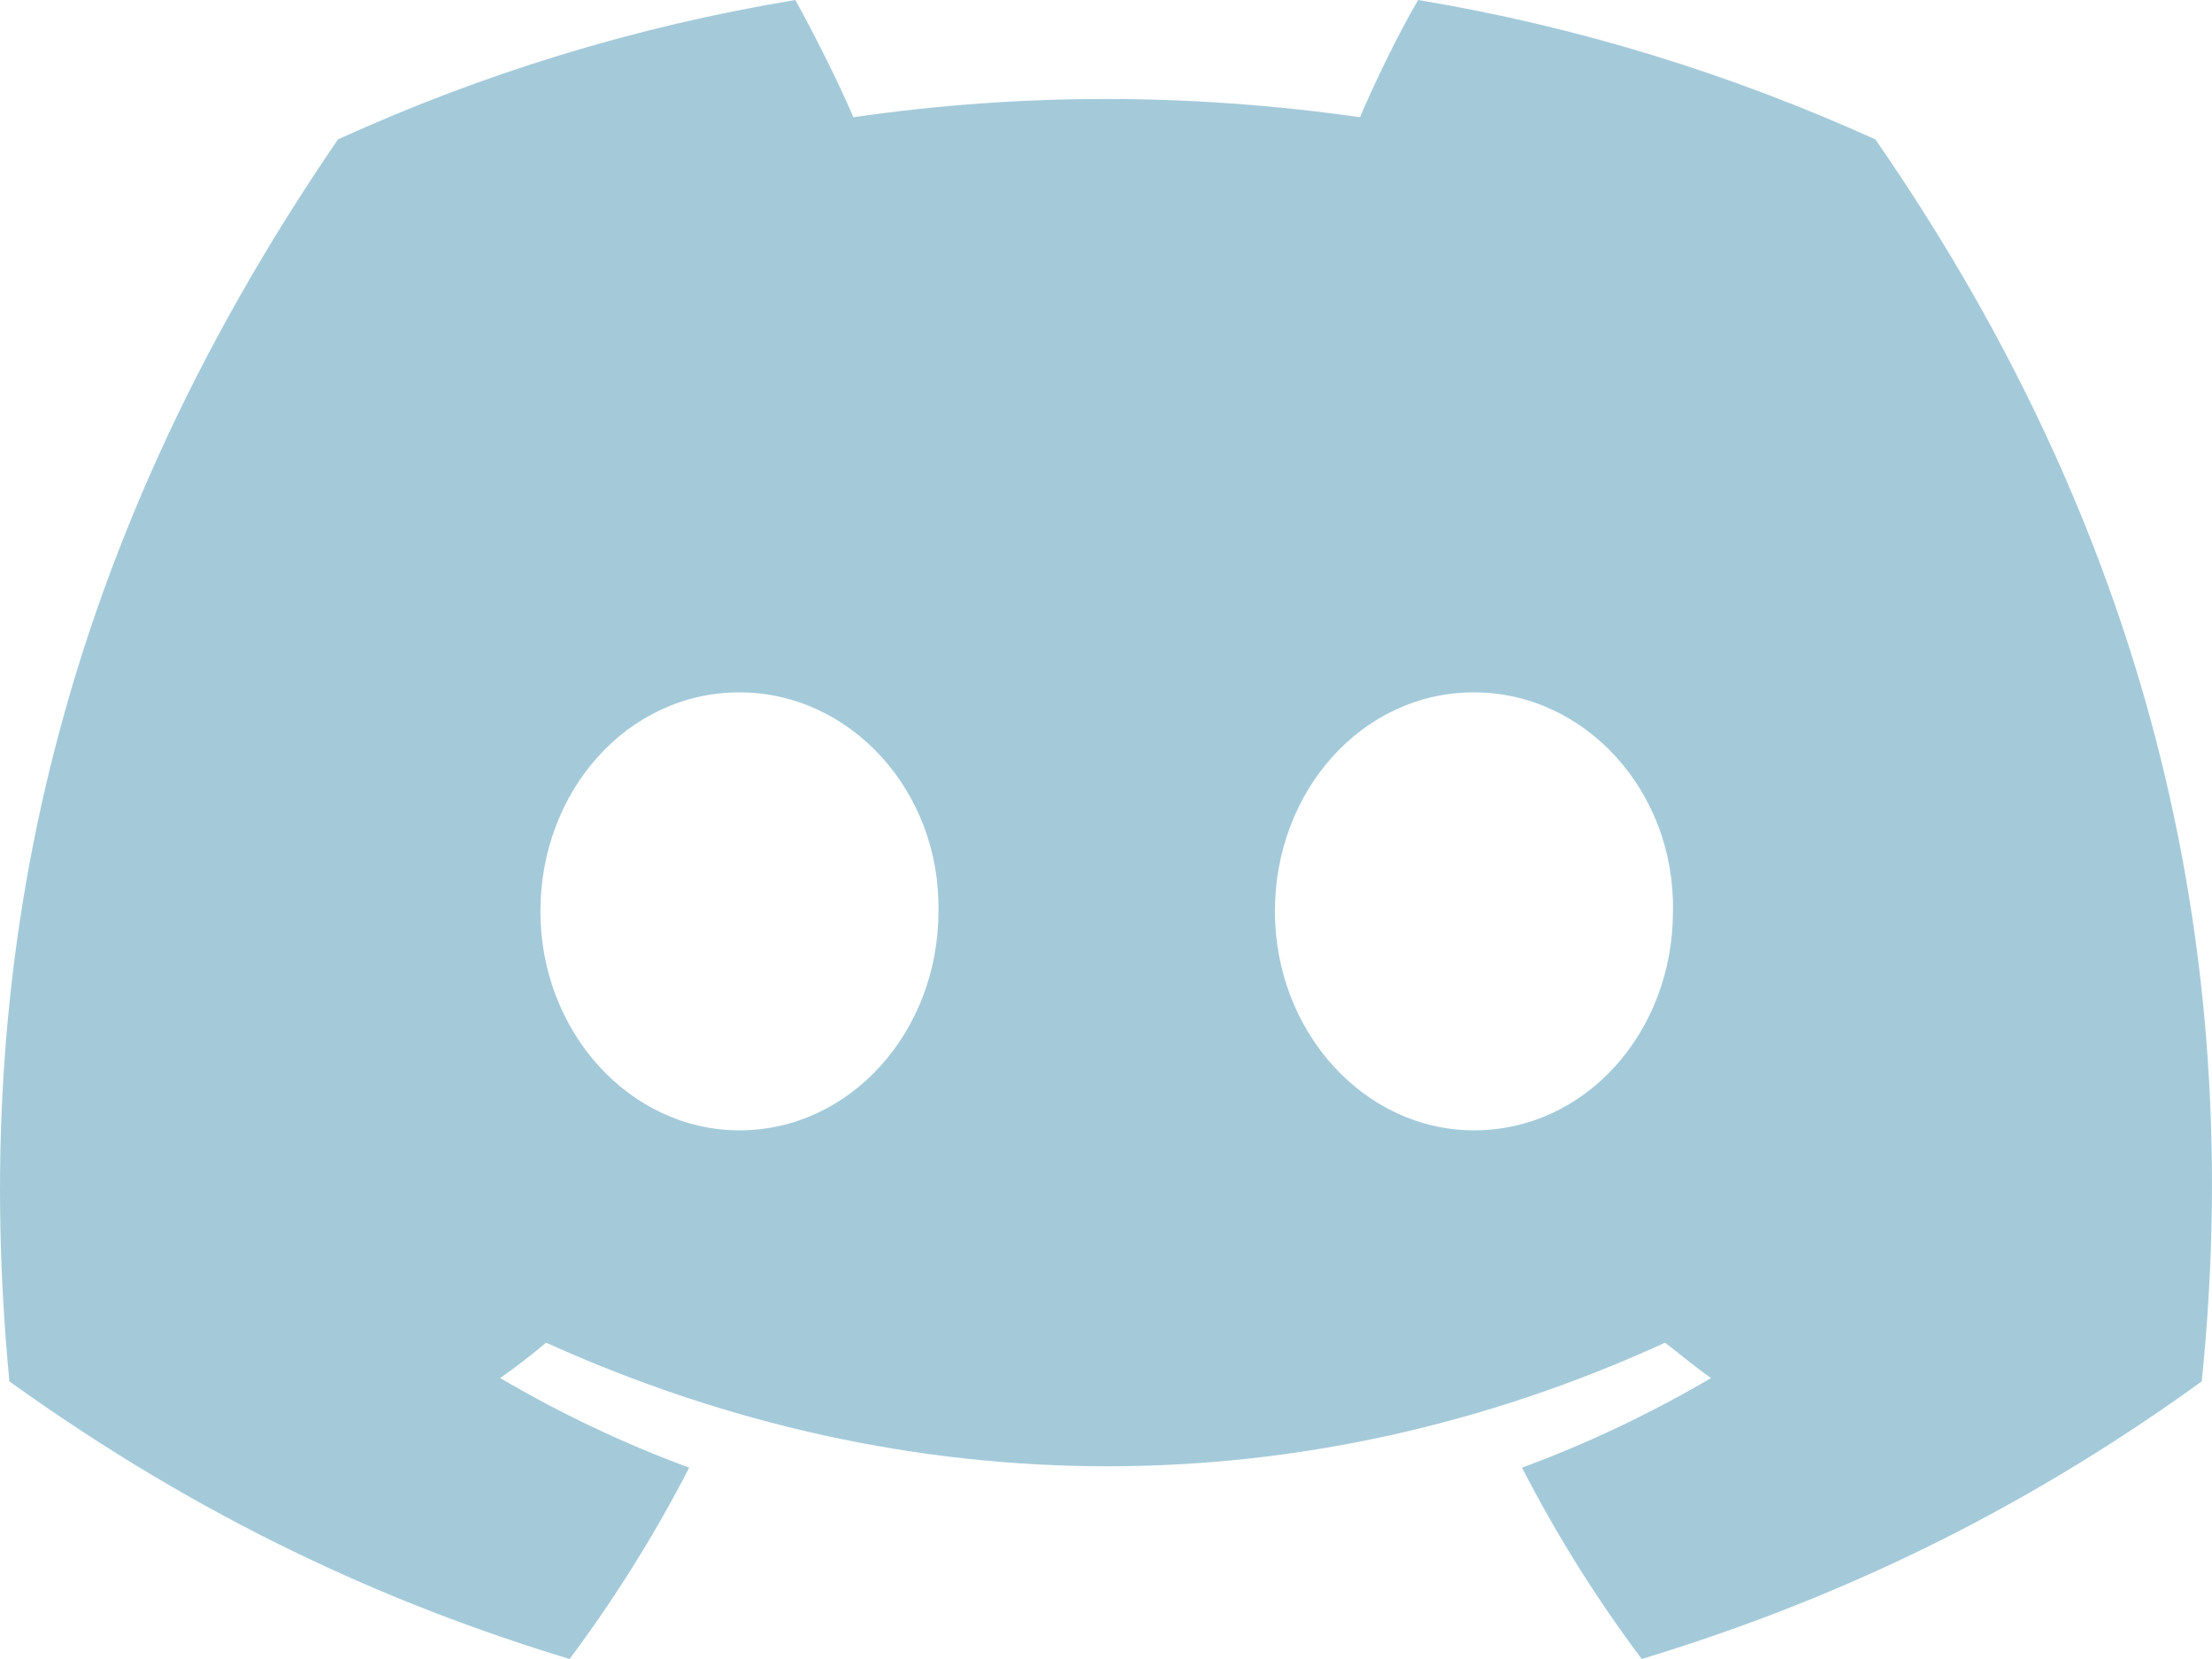 <svg width="16" height="12" viewBox="0 0 16 12" fill="none" xmlns="http://www.w3.org/2000/svg">
<path d="M13.565 1.008C12.521 0.536 11.414 0.192 10.258 0C10.112 0.248 9.95 0.584 9.837 0.848C8.607 0.672 7.386 0.672 6.173 0.848C6.06 0.584 5.89 0.248 5.753 0C4.589 0.192 3.481 0.536 2.445 1.008C0.351 4.064 -0.215 7.048 0.068 9.992C1.459 10.992 2.801 11.6 4.12 12C4.443 11.568 4.734 11.104 4.985 10.616C4.508 10.44 4.055 10.224 3.618 9.968C3.732 9.888 3.845 9.8 3.95 9.712C6.586 10.904 9.441 10.904 12.044 9.712C12.158 9.8 12.263 9.888 12.376 9.968C11.939 10.224 11.486 10.44 11.009 10.616C11.26 11.104 11.551 11.568 11.875 12C13.193 11.6 14.543 10.992 15.926 9.992C16.274 6.584 15.376 3.624 13.565 1.008ZM5.349 8.176C4.556 8.176 3.909 7.464 3.909 6.592C3.909 5.72 4.54 5.008 5.349 5.008C6.149 5.008 6.804 5.72 6.788 6.592C6.788 7.464 6.149 8.176 5.349 8.176ZM10.662 8.176C9.869 8.176 9.222 7.464 9.222 6.592C9.222 5.72 9.853 5.008 10.662 5.008C11.462 5.008 12.117 5.72 12.101 6.592C12.101 7.464 11.47 8.176 10.662 8.176Z" fill="#A4CADA"/>
</svg>
